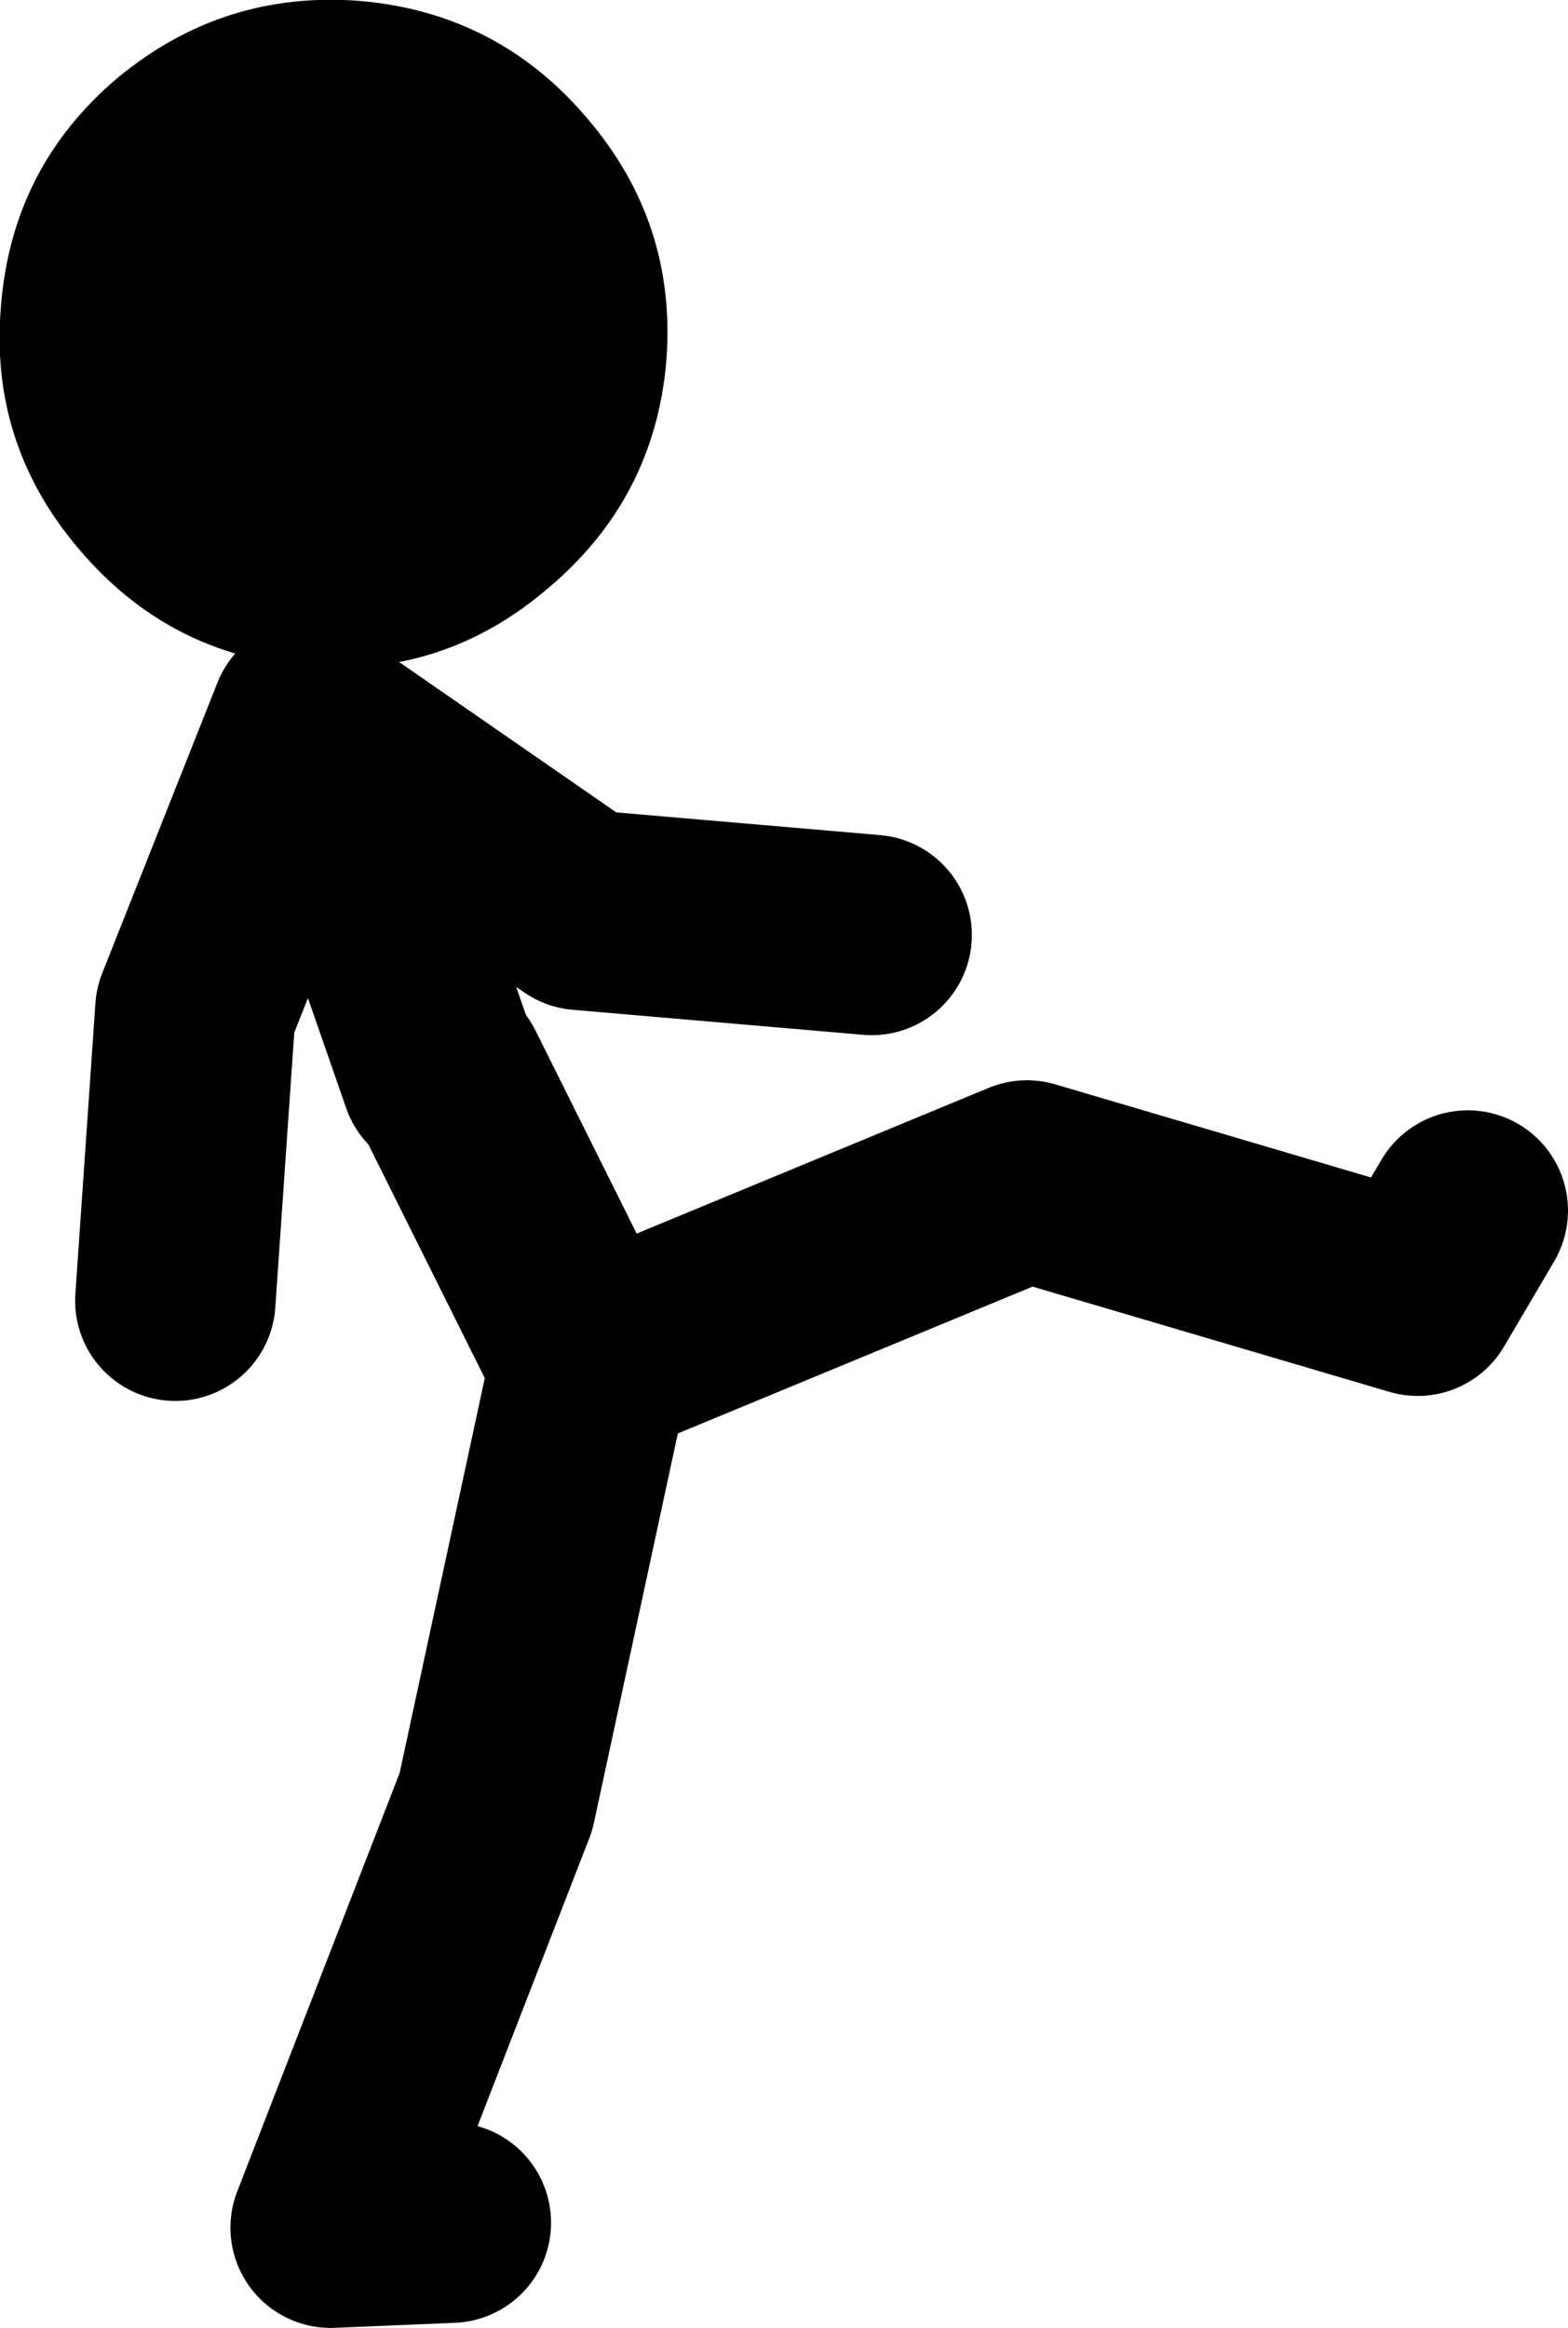 <?xml version="1.0" encoding="UTF-8" standalone="no"?>
<svg xmlns:xlink="http://www.w3.org/1999/xlink" height="116.15px" width="78.25px" xmlns="http://www.w3.org/2000/svg">
  <g transform="matrix(1.0, 0.0, 0.0, 1.0, 191.0, 39.15)">
    <path d="M-168.75 14.5 L-161.55 28.95 -161.5 28.75 -139.75 19.75 -120.25 25.5 -117.75 21.25 M-169.0 14.5 L-175.0 -2.75 -162.0 6.25 -147.5 7.5 M-161.25 29.5 L-161.55 28.95 -166.25 50.75 -174.5 72.0 -168.5 71.75 M-175.5 -3.25 L-181.25 11.25 -182.25 25.75" fill="none" stroke="#000000" stroke-linecap="round" stroke-linejoin="round" stroke-width="10.0"/>
    <path d="M-185.15 -35.25 Q-190.4 -30.8 -190.95 -23.9 -191.55 -17.05 -187.1 -11.8 -182.6 -6.45 -175.75 -5.9 -168.9 -5.3 -163.65 -9.8 -158.35 -14.25 -157.75 -21.1 -157.2 -28.0 -161.7 -33.25 -166.15 -38.5 -173.0 -39.1 -179.85 -39.65 -185.15 -35.25" fill="#000000" fill-rule="evenodd" stroke="none"/>
  </g>
</svg>
